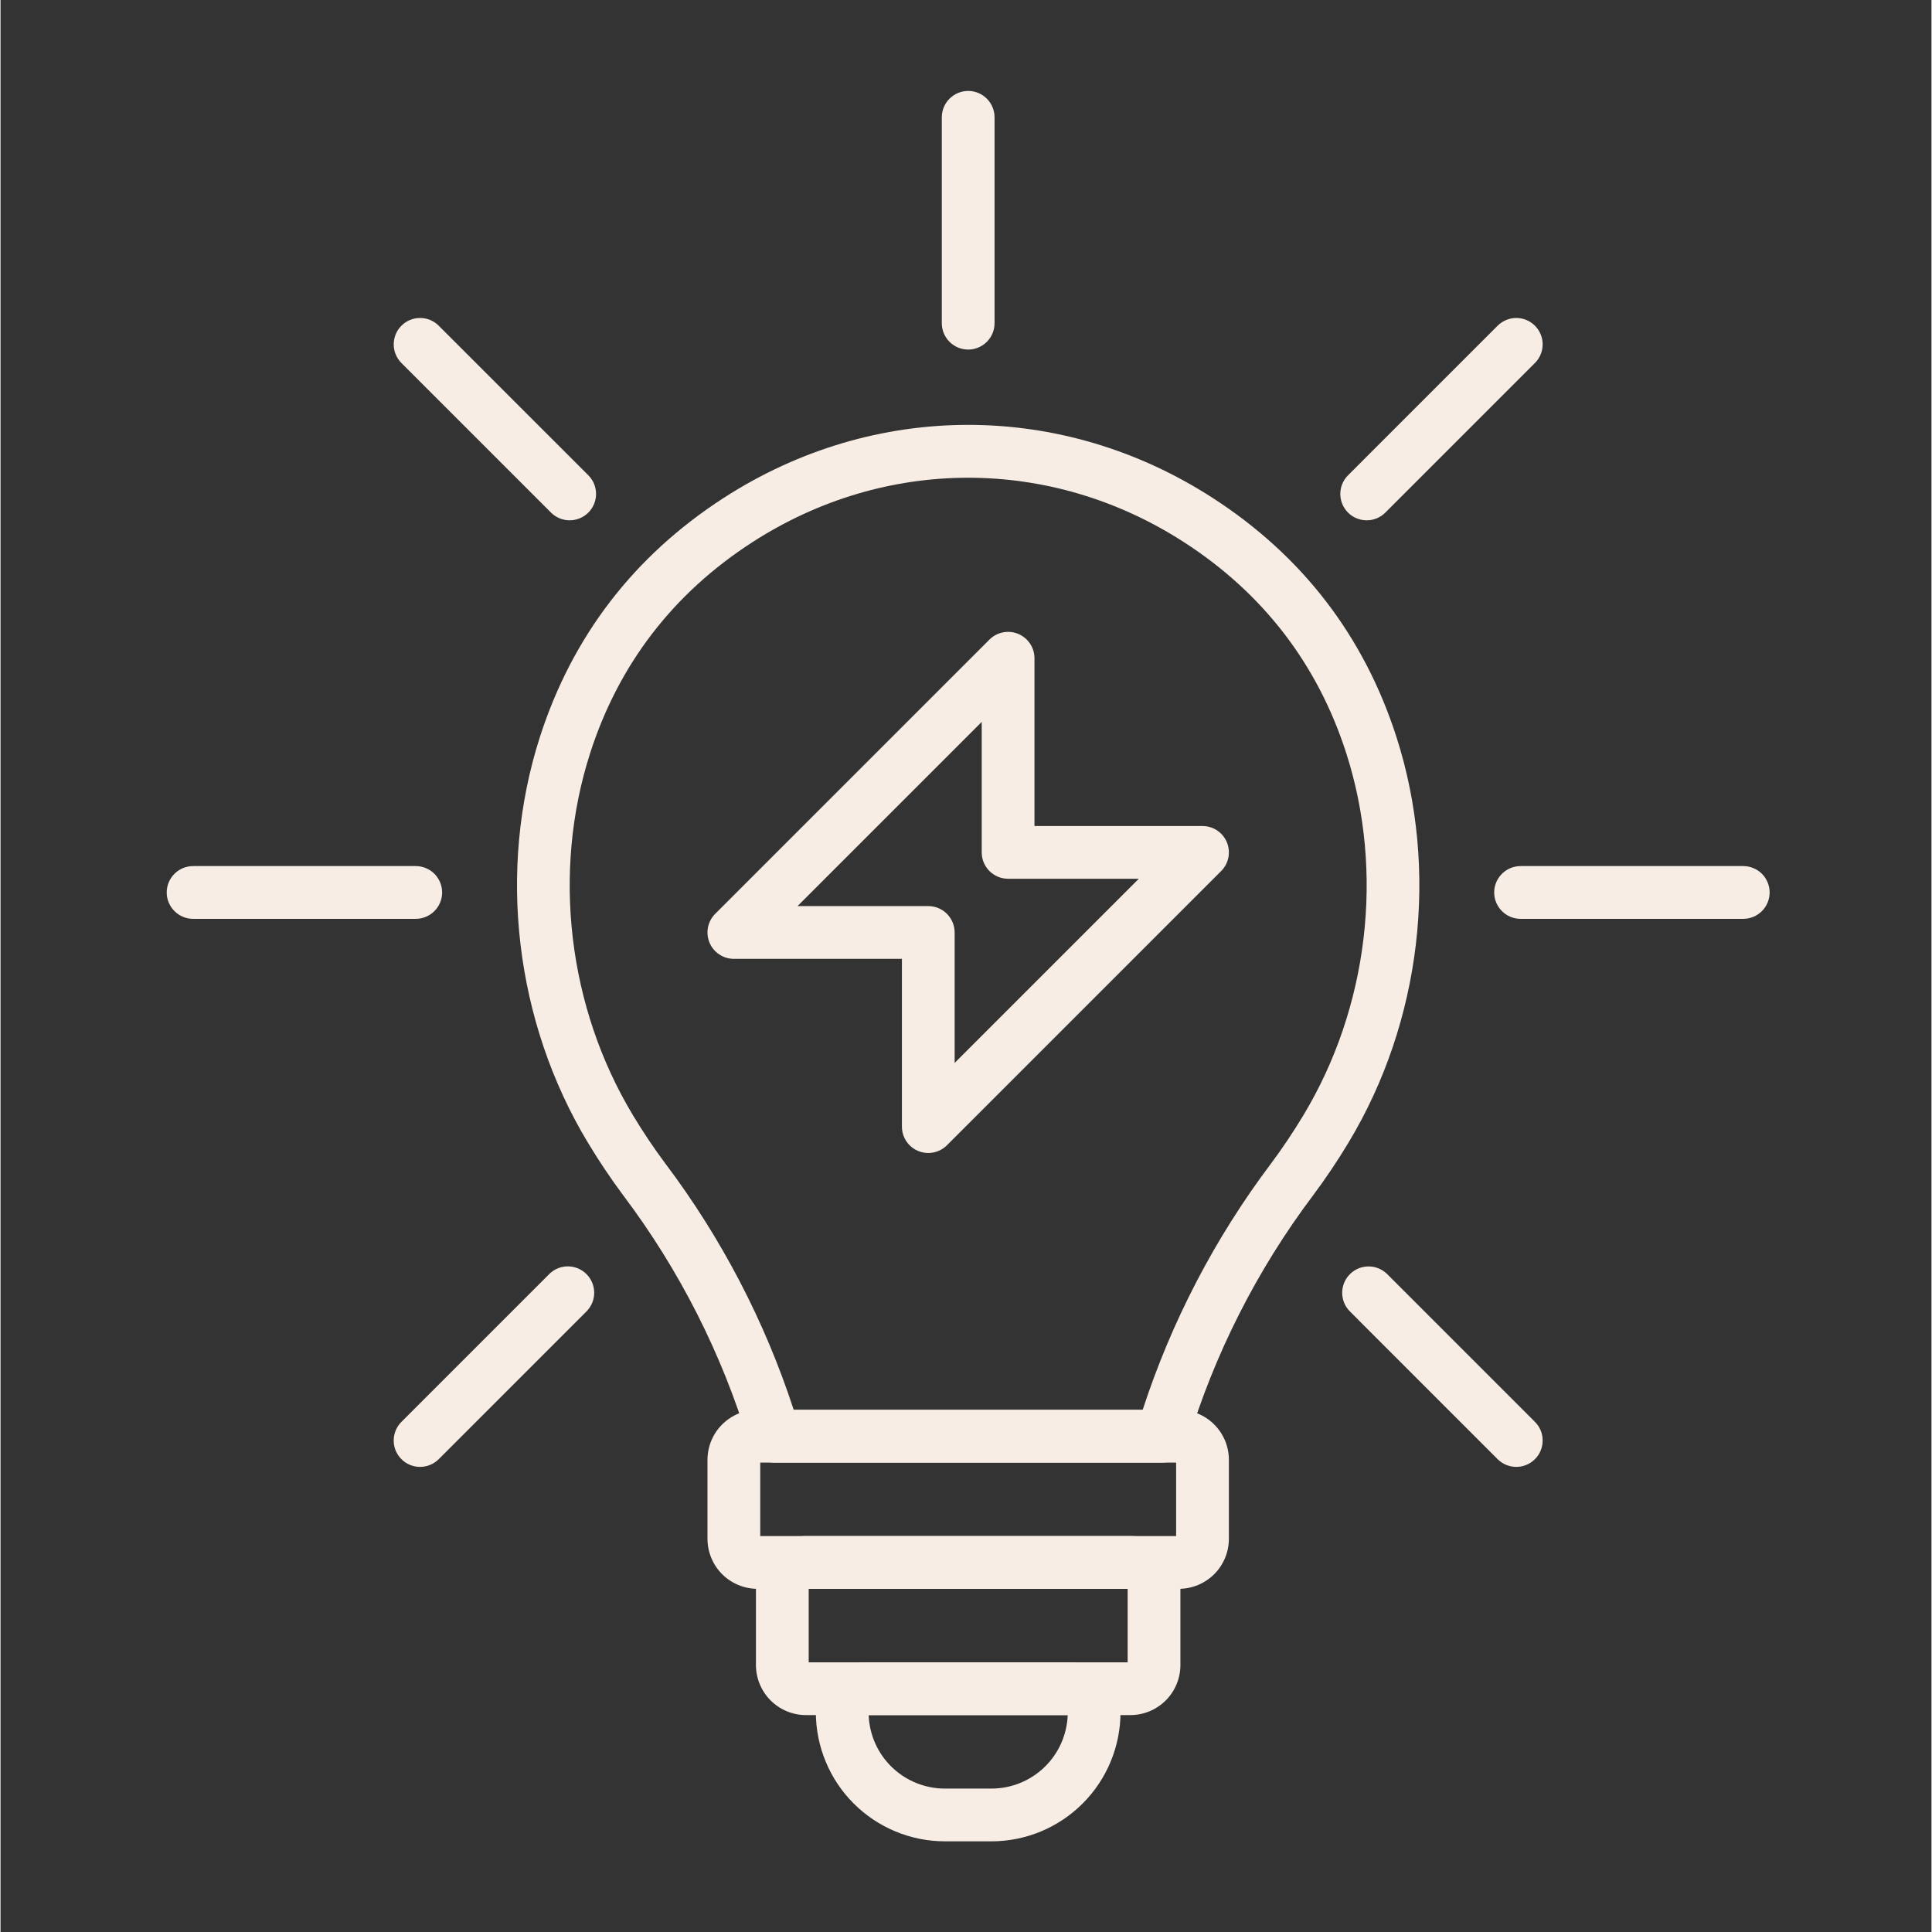 <svg xmlns="http://www.w3.org/2000/svg" xmlns:xlink="http://www.w3.org/1999/xlink" width="300" viewBox="0 0 224.88 225" height="300" preserveAspectRatio="xMidYMid meet"><rect x="0" y="0" width="224.88" height="225" fill="#333333" stroke="none"/><defs><clipPath id="051de0aeaa"><path d="M 94 193 L 131 193 L 131 214.465 L 94 214.465 Z M 94 193 " clip-rule="nonzero"></path></clipPath><clipPath id="a78eab7c91"><path d="M 109 10.574 L 116 10.574 L 116 41 L 109 41 Z M 109 10.574 " clip-rule="nonzero"></path></clipPath><clipPath id="4bd41864eb"><path d="M 19.312 100 L 52 100 L 52 108 L 19.312 108 Z M 19.312 100 " clip-rule="nonzero"></path></clipPath><clipPath id="9f2095af48"><path d="M 173 100 L 205.961 100 L 205.961 108 L 173 108 Z M 173 100 " clip-rule="nonzero"></path></clipPath></defs><path fill="#f7ede4" d="M 135.27 170.332 L 90.117 170.332 C 89.457 170.332 88.816 170.117 88.285 169.723 C 87.758 169.332 87.367 168.777 87.18 168.145 C 84.043 157.715 79.086 147.926 72.535 139.227 C 71.055 137.242 69.676 135.184 68.402 133.062 C 59.918 119 57.832 101.344 62.816 85.832 C 66.594 74.086 73.797 64.719 84.219 57.988 C 101.785 46.645 123.605 46.645 141.168 57.988 C 151.594 64.719 158.793 74.086 162.57 85.832 C 167.559 101.344 165.469 119 156.988 133.062 C 155.715 135.184 154.332 137.242 152.852 139.223 C 146.305 147.926 141.348 157.715 138.211 168.145 C 138.02 168.777 137.633 169.332 137.102 169.723 C 136.57 170.117 135.93 170.332 135.27 170.332 Z M 92.375 164.188 L 133.016 164.188 C 136.379 153.879 141.422 144.195 147.941 135.535 C 149.297 133.719 150.559 131.832 151.727 129.891 C 159.305 117.328 161.176 101.559 156.723 87.711 C 153.391 77.355 147.039 69.09 137.836 63.148 C 122.328 53.133 103.062 53.133 87.555 63.148 C 78.352 69.09 71.996 77.355 68.668 87.711 C 64.215 101.559 66.082 117.328 73.66 129.891 C 74.828 131.832 76.09 133.719 77.449 135.535 C 83.969 144.199 89.012 153.879 92.375 164.188 Z M 92.375 164.188 " fill-opacity="1" fill-rule="nonzero"></path><path fill="#f7ede4" d="M 137.23 185.035 L 88.156 185.035 C 86.613 185.031 85.133 184.418 84.039 183.328 C 82.949 182.234 82.336 180.754 82.332 179.211 L 82.332 170.012 C 82.336 168.465 82.949 166.984 84.039 165.895 C 85.133 164.801 86.613 164.188 88.156 164.188 L 137.23 164.188 C 138.773 164.188 140.254 164.801 141.348 165.895 C 142.438 166.984 143.055 168.465 143.055 170.012 L 143.055 179.211 C 143.055 180.754 142.438 182.234 141.348 183.328 C 140.254 184.418 138.773 185.031 137.23 185.035 Z M 88.477 178.891 L 136.91 178.891 L 136.91 170.332 L 88.477 170.332 Z M 88.477 178.891 " fill-opacity="1" fill-rule="nonzero"></path><path fill="#f7ede4" d="M 131.586 199.738 L 93.801 199.738 C 92.258 199.738 90.777 199.121 89.684 198.031 C 88.594 196.938 87.98 195.457 87.977 193.914 L 87.977 184.715 C 87.98 183.172 88.594 181.691 89.684 180.598 C 90.777 179.508 92.258 178.891 93.801 178.891 L 131.586 178.891 C 133.133 178.891 134.609 179.508 135.703 180.598 C 136.793 181.691 137.41 183.172 137.41 184.715 L 137.41 193.914 C 137.41 195.457 136.793 196.938 135.703 198.031 C 134.609 199.121 133.133 199.738 131.586 199.738 Z M 94.121 193.594 L 131.266 193.594 L 131.266 185.035 L 94.121 185.035 Z M 94.121 193.594 " fill-opacity="1" fill-rule="nonzero"></path><g clip-path="url(#051de0aeaa)"><path fill="#f7ede4" d="M 115.41 214.441 L 109.98 214.441 C 105.996 214.438 102.176 212.852 99.359 210.035 C 96.543 207.219 94.961 203.402 94.953 199.418 C 94.957 197.875 95.57 196.395 96.66 195.301 C 97.754 194.211 99.234 193.598 100.777 193.594 L 124.609 193.594 C 126.152 193.598 127.633 194.211 128.727 195.301 C 129.816 196.395 130.434 197.875 130.434 199.418 C 130.43 203.402 128.844 207.219 126.027 210.035 C 123.211 212.852 119.391 214.438 115.41 214.441 Z M 101.105 199.738 C 101.188 202.035 102.16 204.211 103.816 205.809 C 105.469 207.402 107.68 208.297 109.98 208.297 L 115.41 208.297 C 117.707 208.297 119.918 207.402 121.57 205.809 C 123.227 204.211 124.199 202.035 124.285 199.738 Z M 101.105 199.738 " fill-opacity="1" fill-rule="nonzero"></path></g><path fill="#f7ede4" d="M 108.047 134.277 C 107.23 134.277 106.449 133.953 105.875 133.379 C 105.297 132.801 104.977 132.02 104.977 131.207 L 104.977 111.668 L 85.406 111.668 C 84.797 111.668 84.203 111.488 83.699 111.148 C 83.195 110.812 82.801 110.332 82.566 109.77 C 82.336 109.211 82.273 108.594 82.391 107.996 C 82.512 107.402 82.805 106.852 83.234 106.422 L 115.168 74.488 C 115.598 74.059 116.145 73.766 116.742 73.648 C 117.34 73.527 117.957 73.59 118.516 73.82 C 119.078 74.055 119.559 74.449 119.895 74.953 C 120.234 75.457 120.414 76.051 120.414 76.66 L 120.414 96.199 L 139.984 96.199 C 140.59 96.199 141.184 96.379 141.688 96.715 C 142.195 97.051 142.59 97.531 142.82 98.094 C 143.055 98.656 143.113 99.273 142.996 99.867 C 142.879 100.465 142.586 101.012 142.156 101.441 L 110.219 133.379 C 109.934 133.664 109.594 133.891 109.223 134.043 C 108.848 134.199 108.449 134.277 108.047 134.277 Z M 92.82 105.523 L 108.047 105.523 C 108.863 105.523 109.645 105.848 110.219 106.422 C 110.793 107 111.117 107.781 111.117 108.594 L 111.117 123.789 L 132.566 102.34 L 117.34 102.34 C 116.527 102.34 115.746 102.016 115.168 101.441 C 114.594 100.863 114.27 100.082 114.27 99.27 L 114.27 84.074 Z M 92.82 105.523 " fill-opacity="1" fill-rule="nonzero"></path><g clip-path="url(#a78eab7c91)"><path fill="#f7ede4" d="M 112.695 40.711 C 111.879 40.711 111.098 40.387 110.523 39.809 C 109.945 39.234 109.621 38.453 109.621 37.637 L 109.621 13.664 C 109.621 12.848 109.945 12.066 110.523 11.492 C 111.098 10.914 111.879 10.59 112.695 10.59 C 113.508 10.59 114.289 10.914 114.867 11.492 C 115.441 12.066 115.766 12.848 115.766 13.664 L 115.766 37.637 C 115.766 38.453 115.441 39.234 114.867 39.809 C 114.289 40.387 113.508 40.711 112.695 40.711 Z M 112.695 40.711 " fill-opacity="1" fill-rule="nonzero"></path></g><g clip-path="url(#4bd41864eb)"><path fill="#f7ede4" d="M 48.355 107.008 L 22.43 107.008 C 21.613 107.008 20.832 106.684 20.258 106.105 C 19.68 105.531 19.355 104.75 19.355 103.934 C 19.355 103.121 19.68 102.34 20.258 101.762 C 20.832 101.188 21.613 100.863 22.43 100.863 L 48.355 100.863 C 49.172 100.863 49.953 101.188 50.531 101.762 C 51.105 102.34 51.43 103.121 51.43 103.934 C 51.43 104.75 51.105 105.531 50.531 106.105 C 49.953 106.684 49.172 107.008 48.355 107.008 Z M 48.355 107.008 " fill-opacity="1" fill-rule="nonzero"></path></g><g clip-path="url(#9f2095af48)"><path fill="#f7ede4" d="M 202.961 107.008 L 177.027 107.008 C 176.211 107.008 175.43 106.684 174.855 106.105 C 174.277 105.531 173.953 104.75 173.953 103.934 C 173.953 103.121 174.277 102.34 174.855 101.762 C 175.43 101.188 176.211 100.863 177.027 100.863 L 202.961 100.863 C 203.773 100.863 204.555 101.188 205.133 101.762 C 205.707 102.34 206.031 103.121 206.031 103.934 C 206.031 104.75 205.707 105.531 205.133 106.105 C 204.555 106.684 203.773 107.008 202.961 107.008 Z M 202.961 107.008 " fill-opacity="1" fill-rule="nonzero"></path></g><path fill="#f7ede4" d="M 48.863 170.832 C 48.254 170.832 47.66 170.652 47.156 170.316 C 46.652 169.977 46.258 169.496 46.023 168.938 C 45.793 168.375 45.73 167.758 45.852 167.16 C 45.969 166.566 46.262 166.02 46.691 165.59 L 63.898 148.383 C 64.473 147.805 65.254 147.48 66.07 147.48 C 66.883 147.48 67.664 147.805 68.242 148.383 C 68.816 148.957 69.141 149.738 69.141 150.555 C 69.141 151.367 68.816 152.148 68.242 152.727 L 51.035 169.934 C 50.75 170.219 50.41 170.445 50.039 170.598 C 49.664 170.754 49.266 170.832 48.863 170.832 Z M 48.863 170.832 " fill-opacity="1" fill-rule="nonzero"></path><path fill="#f7ede4" d="M 159.105 60.594 C 158.496 60.594 157.902 60.414 157.398 60.078 C 156.895 59.742 156.5 59.262 156.266 58.699 C 156.035 58.137 155.973 57.52 156.09 56.926 C 156.211 56.328 156.504 55.781 156.934 55.352 L 174.352 37.934 C 174.93 37.355 175.711 37.031 176.523 37.031 C 177.34 37.031 178.121 37.355 178.695 37.93 C 179.273 38.508 179.598 39.289 179.598 40.102 C 179.598 40.918 179.273 41.699 178.695 42.277 L 161.277 59.695 C 160.992 59.98 160.652 60.207 160.281 60.363 C 159.906 60.516 159.508 60.598 159.105 60.594 Z M 159.105 60.594 " fill-opacity="1" fill-rule="nonzero"></path><path fill="#f7ede4" d="M 66.281 60.594 C 65.879 60.598 65.48 60.516 65.109 60.363 C 64.734 60.207 64.395 59.98 64.109 59.695 L 46.691 42.277 C 46.113 41.699 45.793 40.918 45.793 40.105 C 45.793 39.289 46.113 38.508 46.691 37.93 C 47.266 37.355 48.047 37.031 48.863 37.031 C 49.676 37.031 50.461 37.355 51.035 37.934 L 68.457 55.352 C 68.887 55.781 69.176 56.328 69.297 56.926 C 69.414 57.52 69.355 58.137 69.121 58.699 C 68.891 59.262 68.496 59.742 67.988 60.078 C 67.484 60.414 66.891 60.594 66.281 60.594 Z M 66.281 60.594 " fill-opacity="1" fill-rule="nonzero"></path><path fill="#f7ede4" d="M 176.523 170.832 C 176.121 170.832 175.723 170.754 175.352 170.598 C 174.977 170.445 174.637 170.219 174.352 169.934 L 157.152 152.73 C 156.574 152.156 156.25 151.375 156.25 150.559 C 156.25 149.742 156.574 148.961 157.152 148.387 C 157.727 147.809 158.508 147.488 159.324 147.488 C 160.137 147.488 160.918 147.809 161.496 148.387 L 178.699 165.59 C 179.129 166.02 179.422 166.566 179.539 167.16 C 179.656 167.758 179.598 168.375 179.363 168.938 C 179.133 169.496 178.738 169.977 178.23 170.316 C 177.727 170.652 177.133 170.832 176.523 170.832 Z M 176.523 170.832 " fill-opacity="1" fill-rule="nonzero"></path></svg>